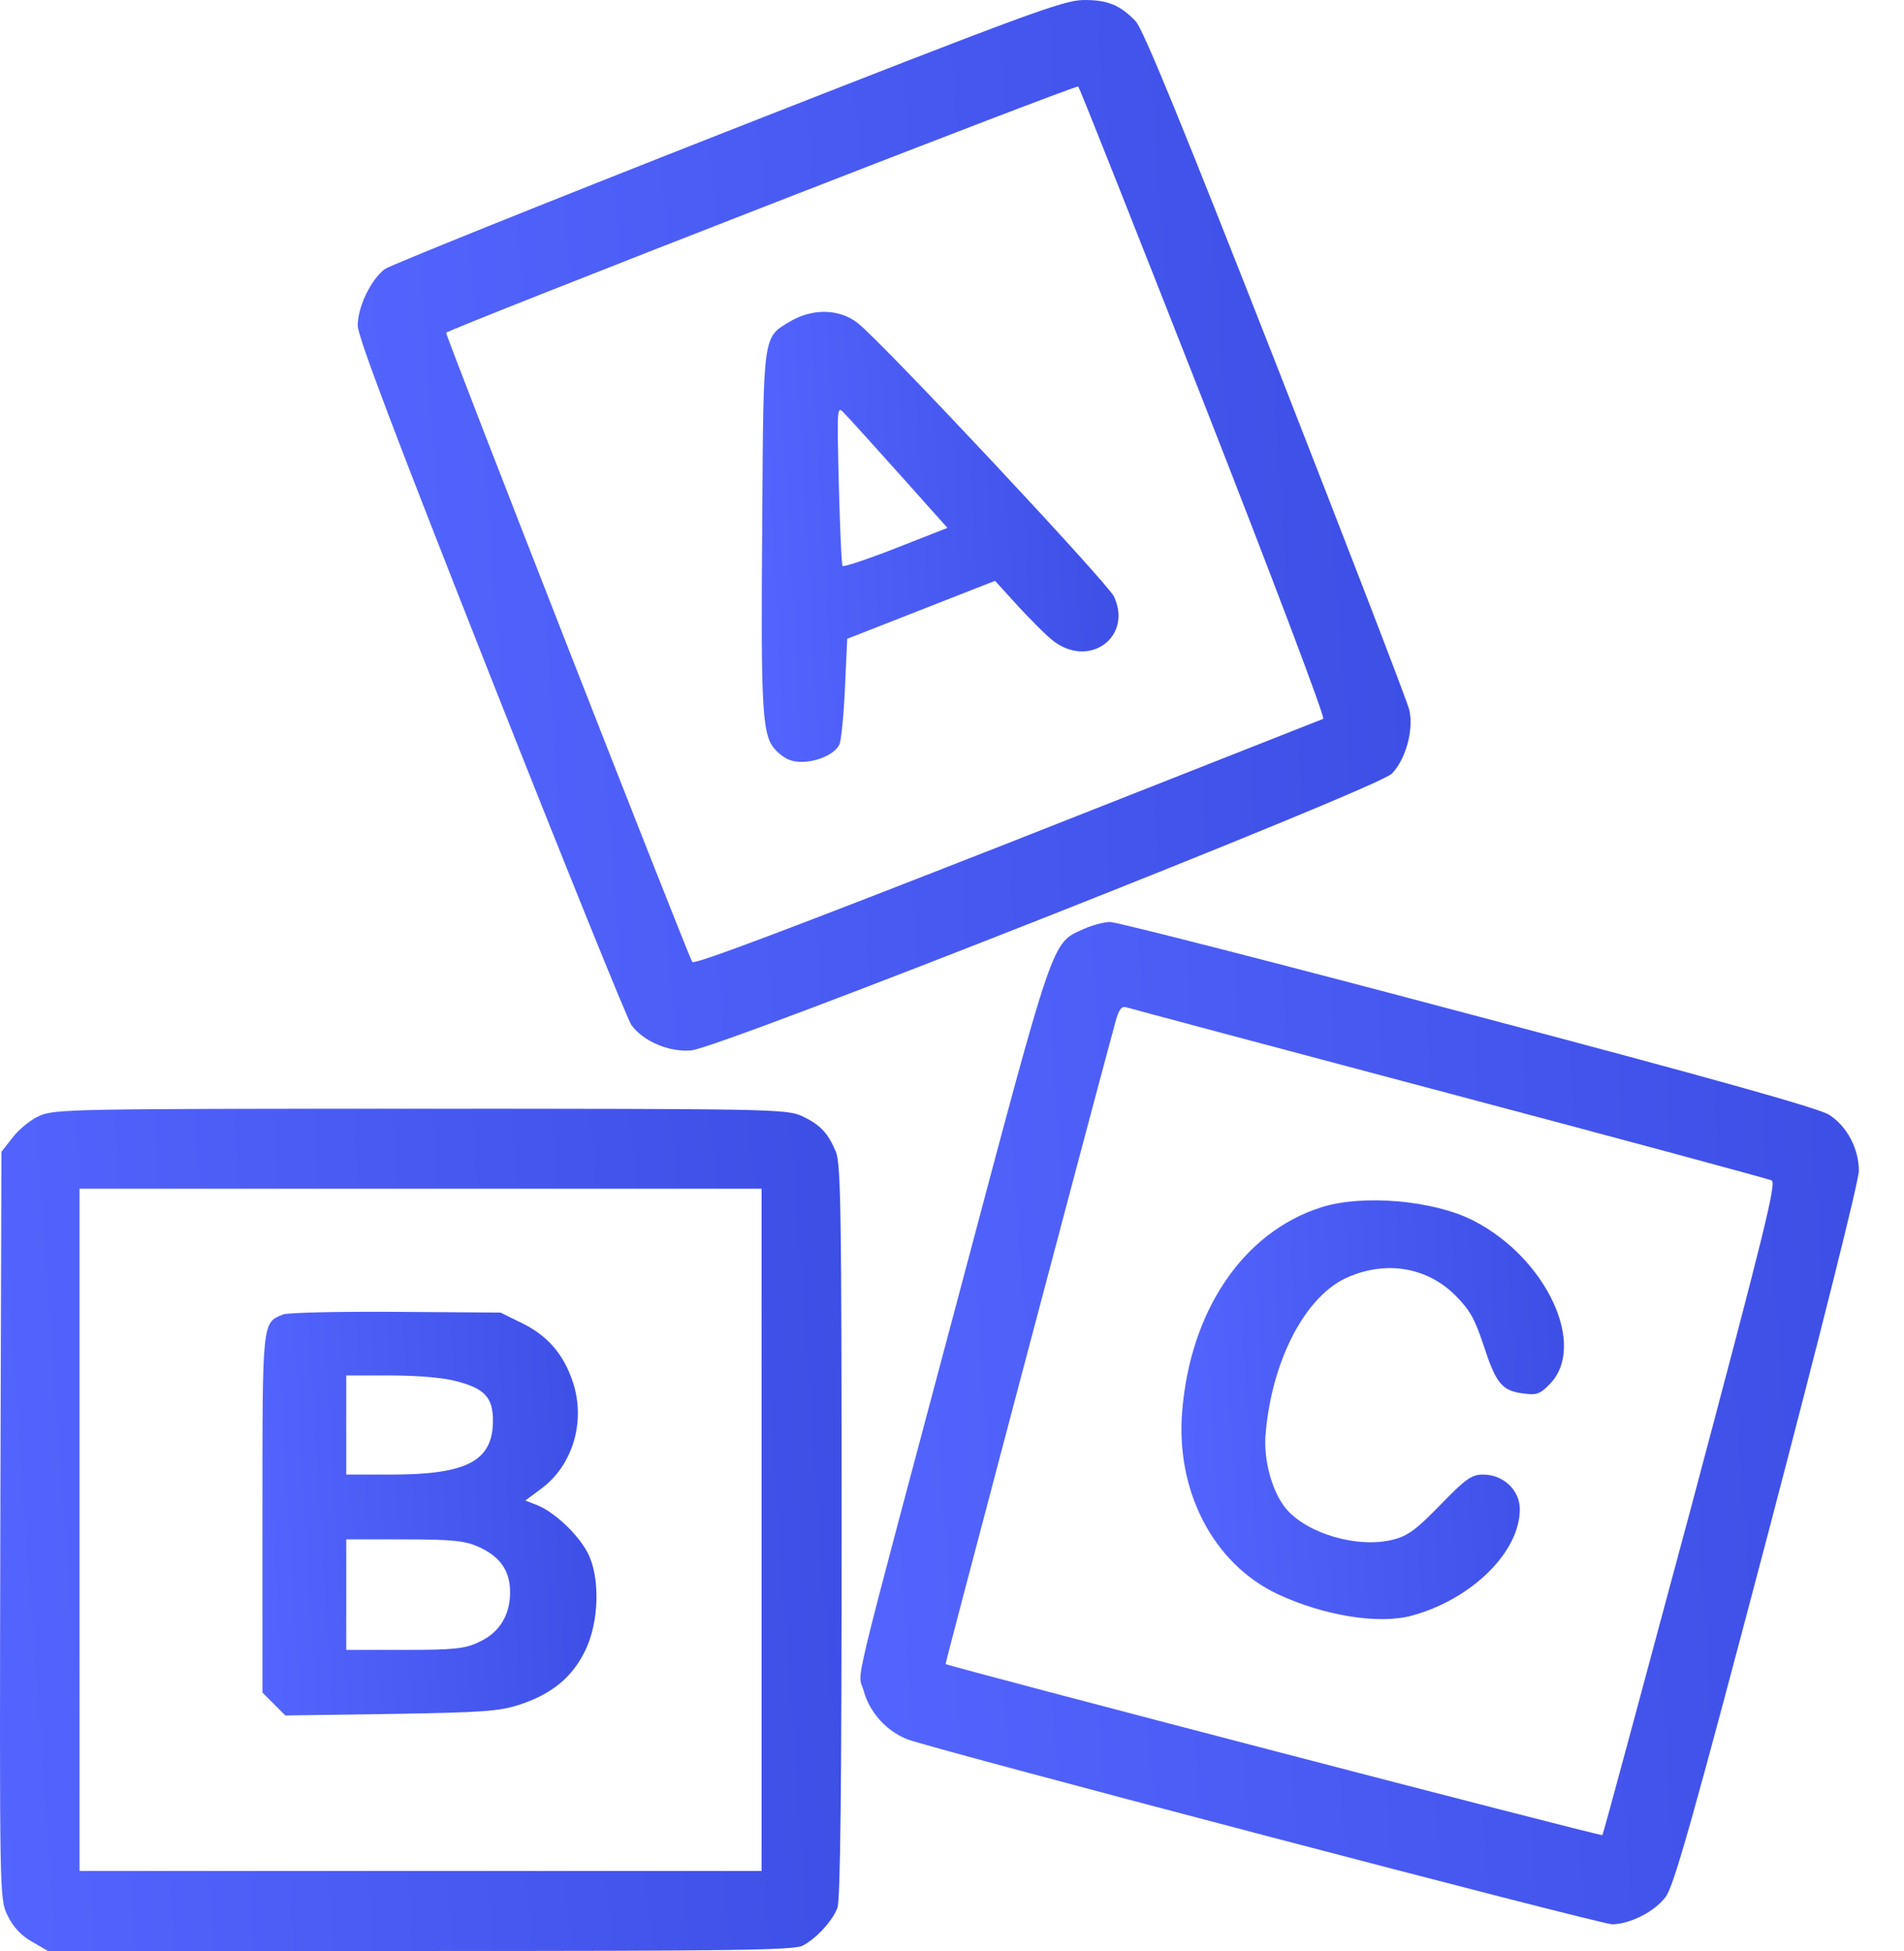 <?xml version="1.0" encoding="UTF-8"?> <svg xmlns="http://www.w3.org/2000/svg" width="41" height="42" viewBox="0 0 41 42" fill="none"> <path d="M15.67 2.823C11.723 4.374 8.401 5.711 8.286 5.793C7.99 6.015 7.703 6.605 7.703 7.007C7.703 7.245 8.507 9.362 10.575 14.597C12.15 18.584 13.512 21.948 13.594 22.063C13.848 22.416 14.406 22.654 14.882 22.613C15.506 22.563 29.651 16.976 29.971 16.656C30.266 16.352 30.446 15.721 30.348 15.286C30.307 15.105 29.011 11.75 27.476 7.828C25.458 2.683 24.613 0.624 24.457 0.46C24.121 0.107 23.842 -0.008 23.317 0.001C22.89 0.009 22.045 0.321 15.67 2.823ZM25.926 8.681C27.386 12.406 28.543 15.458 28.494 15.475C28.453 15.491 25.392 16.697 21.692 18.157C17.089 19.962 14.948 20.775 14.907 20.709C14.792 20.512 9.582 7.196 9.607 7.163C9.713 7.065 23.177 1.814 23.218 1.863C23.251 1.896 24.465 4.964 25.926 8.681Z" fill="url(#paint0_linear_37_304)"></path> <path d="M17.005 6.925C16.431 7.27 16.439 7.171 16.414 11.151C16.381 15.434 16.406 15.852 16.726 16.172C16.898 16.336 17.038 16.402 17.259 16.402C17.612 16.402 17.998 16.221 18.08 16.016C18.113 15.934 18.17 15.392 18.195 14.81L18.244 13.752L19.835 13.128L21.427 12.504L21.928 13.054C22.207 13.358 22.551 13.702 22.707 13.817C23.487 14.383 24.389 13.694 23.987 12.841C23.839 12.537 19.015 7.385 18.474 6.958C18.08 6.646 17.497 6.63 17.005 6.925ZM19.368 10.207L20.402 11.364L19.294 11.799C18.687 12.037 18.17 12.209 18.145 12.184C18.121 12.168 18.088 11.38 18.063 10.437C18.022 8.738 18.022 8.73 18.178 8.894C18.268 8.985 18.802 9.575 19.368 10.207Z" fill="url(#paint1_linear_37_304)"></path> <path d="M23.323 20.004C22.642 20.316 22.708 20.119 20.706 27.651C18.236 36.93 18.474 35.929 18.597 36.397C18.728 36.873 19.098 37.275 19.549 37.447C20.238 37.693 34.457 41.426 34.719 41.426C35.105 41.418 35.63 41.155 35.868 40.835C36.04 40.614 36.459 39.137 38.059 33.066C39.199 28.725 40.028 25.419 40.028 25.206C40.028 24.73 39.773 24.245 39.388 23.999C39.174 23.86 36.869 23.212 31.618 21.825C27.515 20.734 24.045 19.848 23.905 19.848C23.774 19.848 23.503 19.922 23.323 20.004ZM31.208 23.54C34.957 24.533 38.075 25.378 38.149 25.411C38.255 25.46 38.017 26.436 36.409 32.475C35.376 36.323 34.522 39.49 34.506 39.506C34.481 39.539 20.41 35.871 20.361 35.822C20.353 35.806 23.372 24.385 24.02 21.997C24.094 21.727 24.152 21.653 24.258 21.686C24.332 21.71 27.466 22.547 31.208 23.54Z" fill="url(#paint2_linear_37_304)"></path> <path d="M28.444 25.993C26.779 26.526 25.638 28.2 25.458 30.366C25.31 32.089 26.122 33.656 27.501 34.312C28.493 34.78 29.691 34.977 30.405 34.78C31.693 34.427 32.727 33.41 32.727 32.491C32.727 32.081 32.374 31.744 31.939 31.744C31.693 31.744 31.57 31.826 31.02 32.392C30.52 32.909 30.315 33.065 30.019 33.139C29.265 33.344 28.149 33.024 27.689 32.474C27.394 32.121 27.197 31.408 27.255 30.85C27.394 29.258 28.124 27.88 29.027 27.494C29.855 27.133 30.733 27.281 31.34 27.888C31.652 28.2 31.759 28.397 31.948 28.963C32.21 29.775 32.341 29.939 32.793 29.997C33.088 30.038 33.162 30.013 33.367 29.8C34.187 28.979 33.301 27.076 31.718 26.272C30.856 25.837 29.338 25.706 28.444 25.993Z" fill="url(#paint3_linear_37_304)"></path> <path d="M0.844 24.024C0.655 24.106 0.401 24.319 0.269 24.491L0.031 24.795L0.007 32.835C-0.01 40.868 -0.01 40.876 0.163 41.237C0.278 41.475 0.45 41.664 0.68 41.795L1.032 42H9.048C15.793 42 17.097 41.984 17.286 41.885C17.581 41.729 17.926 41.352 18.032 41.073C18.098 40.917 18.123 38.333 18.123 32.967C18.123 26.067 18.106 25.058 18 24.795C17.827 24.385 17.655 24.204 17.261 24.024C16.949 23.876 16.523 23.868 9.057 23.868C1.541 23.868 1.164 23.876 0.844 24.024ZM16.4 32.934V40.277H9.057H1.713V32.934V25.591H9.057H16.4V32.934Z" fill="url(#paint4_linear_37_304)"></path> <path d="M6.094 28.298C5.643 28.479 5.651 28.43 5.651 32.589V36.437L5.898 36.683L6.144 36.93L8.425 36.897C10.443 36.864 10.755 36.839 11.206 36.692C11.887 36.462 12.322 36.109 12.601 35.535C12.904 34.919 12.929 33.943 12.65 33.418C12.437 33.024 11.953 32.565 11.583 32.409L11.313 32.302L11.633 32.064C12.33 31.564 12.617 30.612 12.338 29.759C12.141 29.16 11.797 28.758 11.247 28.487L10.779 28.257L8.523 28.241C7.284 28.233 6.185 28.257 6.094 28.298ZM9.828 29.734C10.435 29.89 10.615 30.087 10.615 30.579C10.615 31.449 10.066 31.744 8.425 31.744H7.456V30.678V29.611H8.425C8.999 29.611 9.565 29.66 9.828 29.734ZM10.295 33.295C10.771 33.508 10.984 33.812 10.984 34.279C10.984 34.78 10.746 35.157 10.303 35.354C10.016 35.494 9.762 35.518 8.712 35.518H7.456V34.329V33.139H8.712C9.745 33.139 10.016 33.172 10.295 33.295Z" fill="url(#paint5_linear_37_304)"></path> <defs> <linearGradient id="paint0_linear_37_304" x1="7.727" y1="24.394" x2="34.302" y2="22.492" gradientUnits="userSpaceOnUse"> <stop stop-color="#5465FF"></stop> <stop offset="1" stop-color="#3B4CE3"></stop> </linearGradient> <linearGradient id="paint1_linear_37_304" x1="16.411" y1="17.163" x2="25.434" y2="16.652" gradientUnits="userSpaceOnUse"> <stop stop-color="#5465FF"></stop> <stop offset="1" stop-color="#3B4CE3"></stop> </linearGradient> <linearGradient id="paint2_linear_37_304" x1="18.55" y1="43.121" x2="43.753" y2="41.328" gradientUnits="userSpaceOnUse"> <stop stop-color="#5465FF"></stop> <stop offset="1" stop-color="#3B4CE3"></stop> </linearGradient> <linearGradient id="paint3_linear_37_304" x1="25.449" y1="35.564" x2="35.114" y2="34.934" gradientUnits="userSpaceOnUse"> <stop stop-color="#5465FF"></stop> <stop offset="1" stop-color="#3B4CE3"></stop> </linearGradient> <linearGradient id="paint4_linear_37_304" x1="0.019" y1="43.425" x2="21.262" y2="41.909" gradientUnits="userSpaceOnUse"> <stop stop-color="#5465FF"></stop> <stop offset="1" stop-color="#3B4CE3"></stop> </linearGradient> <linearGradient id="paint5_linear_37_304" x1="5.659" y1="37.612" x2="14.104" y2="37.113" gradientUnits="userSpaceOnUse"> <stop stop-color="#5465FF"></stop> <stop offset="1" stop-color="#3B4CE3"></stop> </linearGradient> </defs> </svg> 